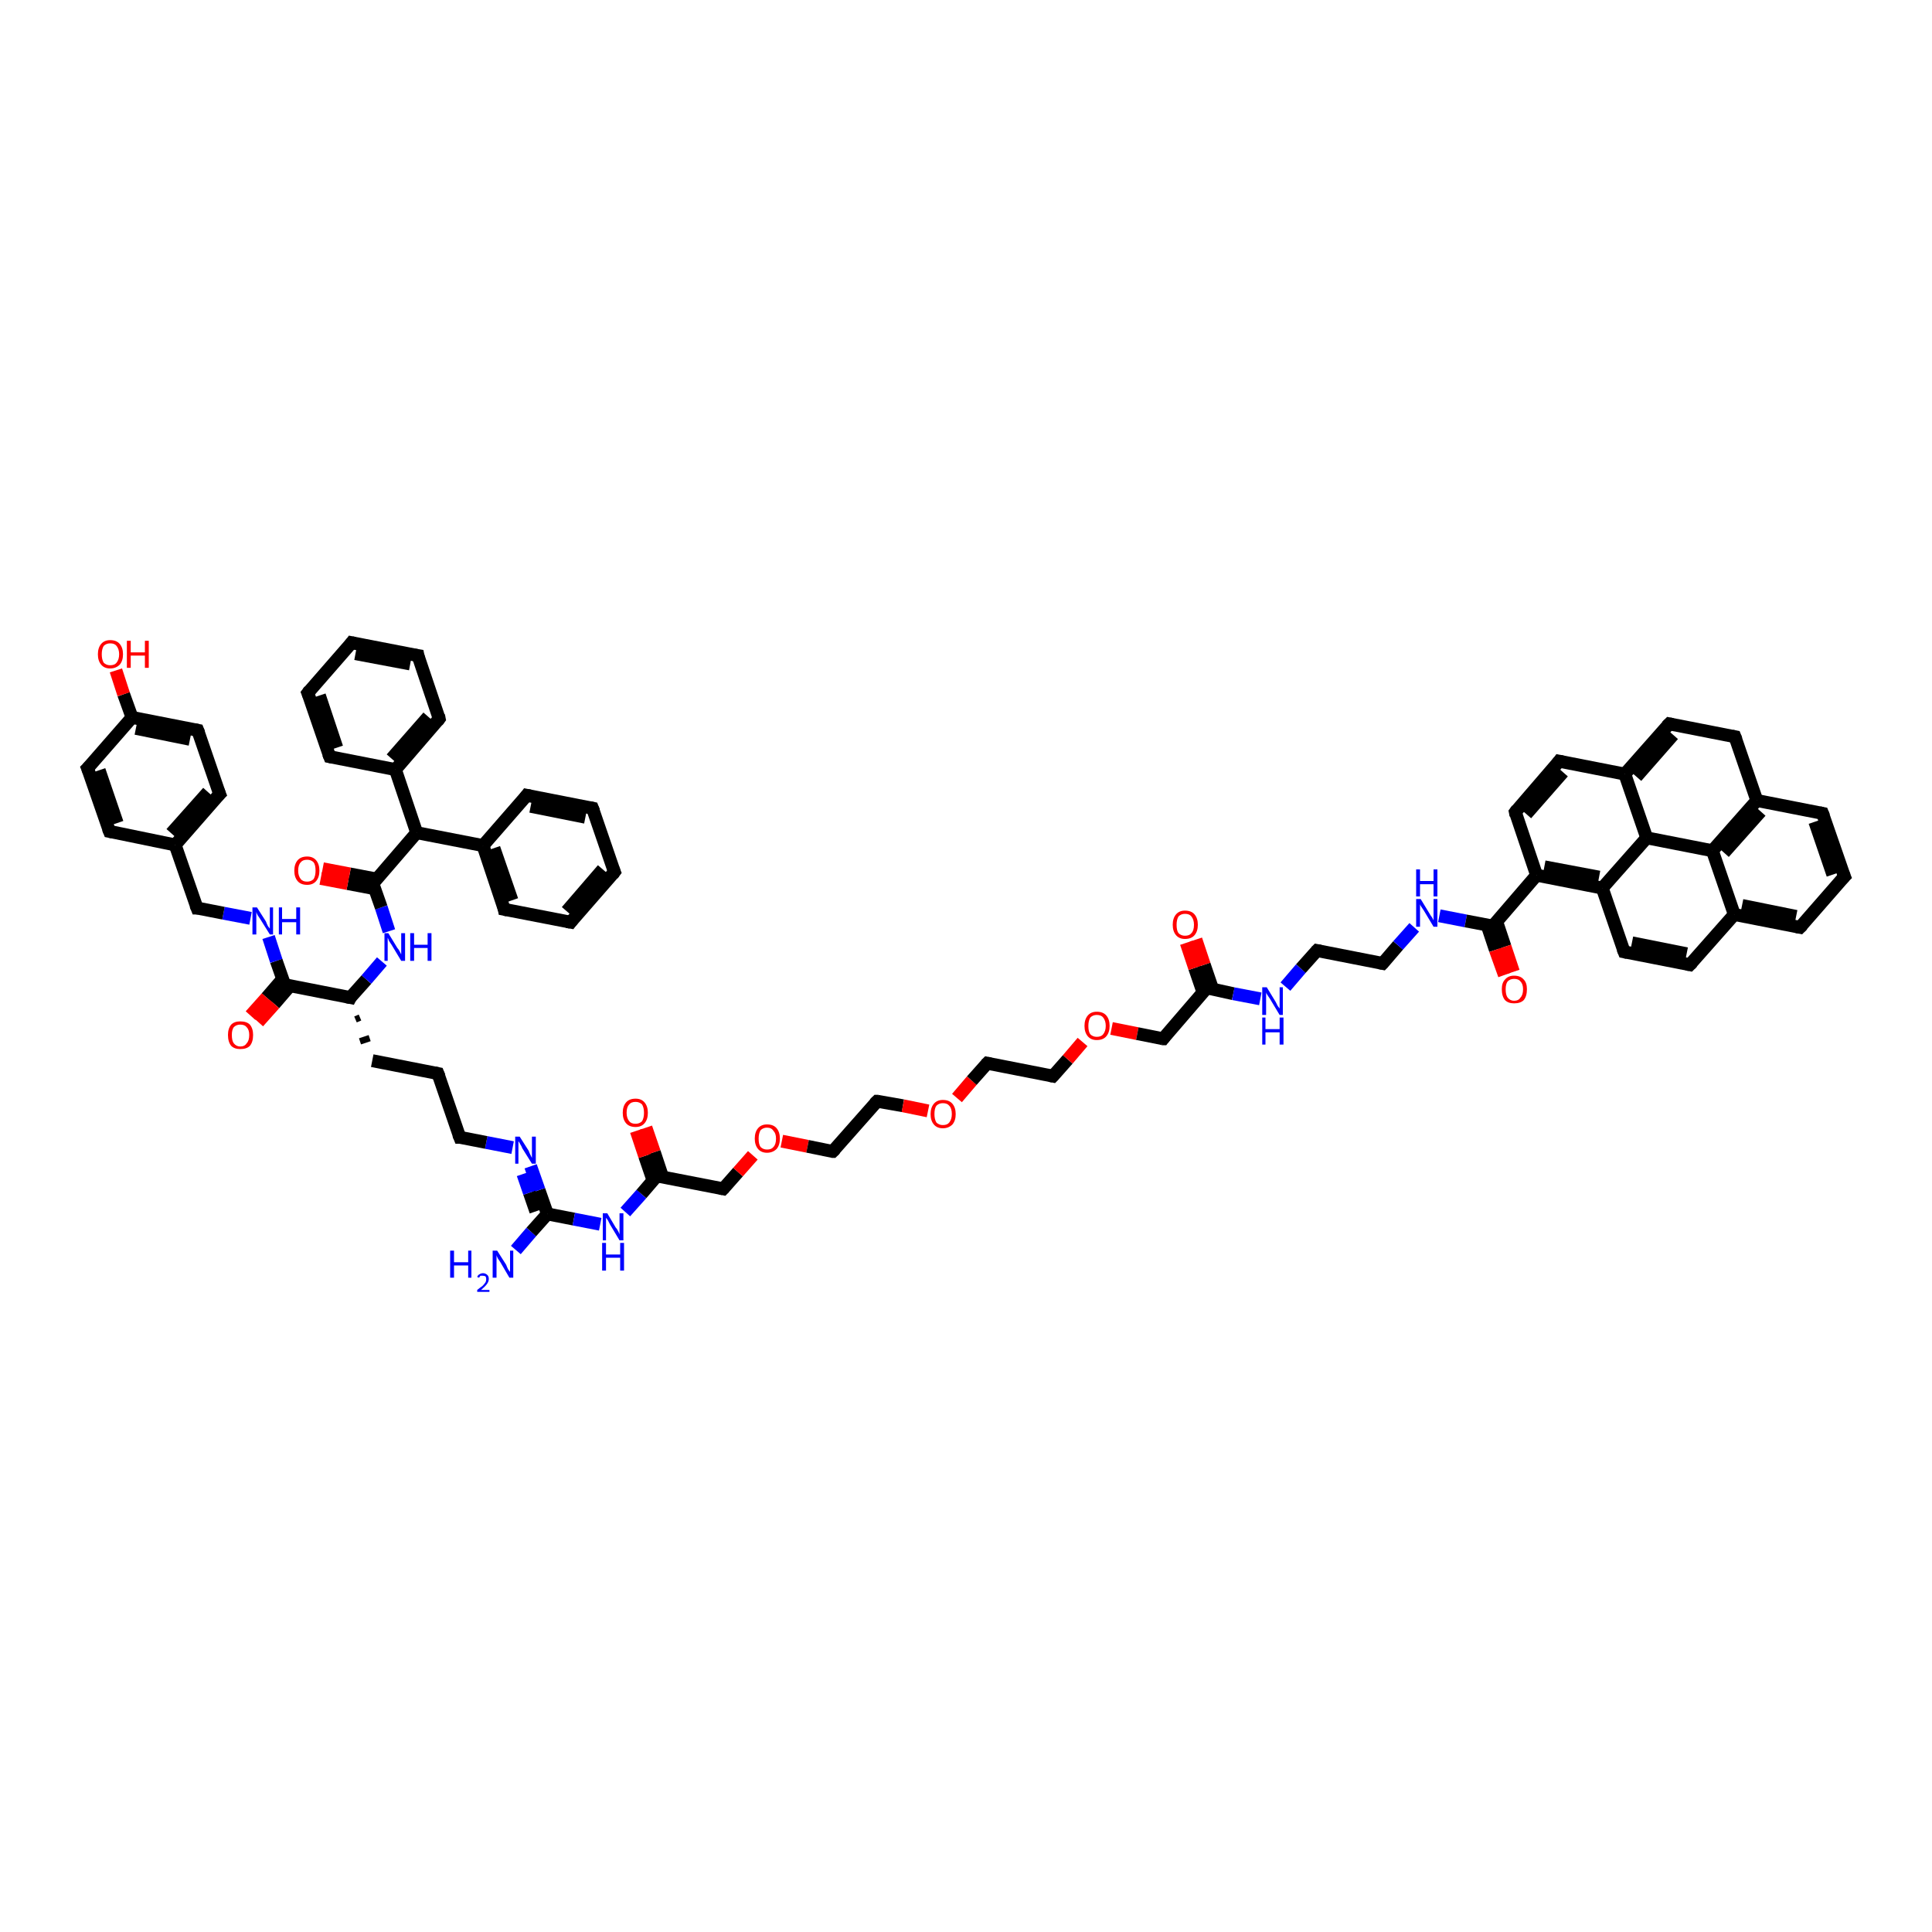 <?xml version='1.0' encoding='iso-8859-1'?>
<svg version='1.1' baseProfile='full'
              xmlns='http://www.w3.org/2000/svg'
                      xmlns:rdkit='http://www.rdkit.org/xml'
                      xmlns:xlink='http://www.w3.org/1999/xlink'
                  xml:space='preserve'
width='300px' height='300px' viewBox='0 0 300 300'>
<!-- END OF HEADER -->
<rect style='opacity:1.0;fill:#FFFFFF;stroke:none' width='300.0' height='300.0' x='0.0' y='0.0'> </rect>
<path class='bond-0 atom-0 atom-1' d='M 80.1,194.1 L 82.5,191.3' style='fill:none;fill-rule:evenodd;stroke:#0000FF;stroke-width:2.0px;stroke-linecap:butt;stroke-linejoin:miter;stroke-opacity:1' />
<path class='bond-0 atom-0 atom-1' d='M 82.5,191.3 L 85.0,188.5' style='fill:none;fill-rule:evenodd;stroke:#000000;stroke-width:2.0px;stroke-linecap:butt;stroke-linejoin:miter;stroke-opacity:1' />
<path class='bond-1 atom-1 atom-2' d='M 85.0,188.5 L 89.1,189.3' style='fill:none;fill-rule:evenodd;stroke:#000000;stroke-width:2.0px;stroke-linecap:butt;stroke-linejoin:miter;stroke-opacity:1' />
<path class='bond-1 atom-1 atom-2' d='M 89.1,189.3 L 93.2,190.1' style='fill:none;fill-rule:evenodd;stroke:#0000FF;stroke-width:2.0px;stroke-linecap:butt;stroke-linejoin:miter;stroke-opacity:1' />
<path class='bond-2 atom-2 atom-3' d='M 97.1,188.2 L 99.6,185.4' style='fill:none;fill-rule:evenodd;stroke:#0000FF;stroke-width:2.0px;stroke-linecap:butt;stroke-linejoin:miter;stroke-opacity:1' />
<path class='bond-2 atom-2 atom-3' d='M 99.6,185.4 L 102.0,182.6' style='fill:none;fill-rule:evenodd;stroke:#000000;stroke-width:2.0px;stroke-linecap:butt;stroke-linejoin:miter;stroke-opacity:1' />
<path class='bond-3 atom-3 atom-4' d='M 102.9,182.8 L 101.6,178.9' style='fill:none;fill-rule:evenodd;stroke:#000000;stroke-width:2.0px;stroke-linecap:butt;stroke-linejoin:miter;stroke-opacity:1' />
<path class='bond-3 atom-3 atom-4' d='M 101.6,178.9 L 100.3,175.1' style='fill:none;fill-rule:evenodd;stroke:#FF0000;stroke-width:2.0px;stroke-linecap:butt;stroke-linejoin:miter;stroke-opacity:1' />
<path class='bond-3 atom-3 atom-4' d='M 101.4,183.3 L 100.1,179.5' style='fill:none;fill-rule:evenodd;stroke:#000000;stroke-width:2.0px;stroke-linecap:butt;stroke-linejoin:miter;stroke-opacity:1' />
<path class='bond-3 atom-3 atom-4' d='M 100.1,179.5 L 98.8,175.6' style='fill:none;fill-rule:evenodd;stroke:#FF0000;stroke-width:2.0px;stroke-linecap:butt;stroke-linejoin:miter;stroke-opacity:1' />
<path class='bond-4 atom-3 atom-5' d='M 102.0,182.6 L 112.3,184.6' style='fill:none;fill-rule:evenodd;stroke:#000000;stroke-width:2.0px;stroke-linecap:butt;stroke-linejoin:miter;stroke-opacity:1' />
<path class='bond-5 atom-5 atom-6' d='M 112.3,184.6 L 114.6,182.0' style='fill:none;fill-rule:evenodd;stroke:#000000;stroke-width:2.0px;stroke-linecap:butt;stroke-linejoin:miter;stroke-opacity:1' />
<path class='bond-5 atom-5 atom-6' d='M 114.6,182.0 L 116.9,179.4' style='fill:none;fill-rule:evenodd;stroke:#FF0000;stroke-width:2.0px;stroke-linecap:butt;stroke-linejoin:miter;stroke-opacity:1' />
<path class='bond-6 atom-6 atom-7' d='M 121.4,177.2 L 125.4,178.0' style='fill:none;fill-rule:evenodd;stroke:#FF0000;stroke-width:2.0px;stroke-linecap:butt;stroke-linejoin:miter;stroke-opacity:1' />
<path class='bond-6 atom-6 atom-7' d='M 125.4,178.0 L 129.3,178.8' style='fill:none;fill-rule:evenodd;stroke:#000000;stroke-width:2.0px;stroke-linecap:butt;stroke-linejoin:miter;stroke-opacity:1' />
<path class='bond-7 atom-7 atom-8' d='M 129.3,178.8 L 136.2,171.0' style='fill:none;fill-rule:evenodd;stroke:#000000;stroke-width:2.0px;stroke-linecap:butt;stroke-linejoin:miter;stroke-opacity:1' />
<path class='bond-8 atom-8 atom-9' d='M 136.2,171.0 L 140.2,171.7' style='fill:none;fill-rule:evenodd;stroke:#000000;stroke-width:2.0px;stroke-linecap:butt;stroke-linejoin:miter;stroke-opacity:1' />
<path class='bond-8 atom-8 atom-9' d='M 140.2,171.7 L 144.1,172.5' style='fill:none;fill-rule:evenodd;stroke:#FF0000;stroke-width:2.0px;stroke-linecap:butt;stroke-linejoin:miter;stroke-opacity:1' />
<path class='bond-9 atom-9 atom-10' d='M 148.6,170.5 L 150.9,167.8' style='fill:none;fill-rule:evenodd;stroke:#FF0000;stroke-width:2.0px;stroke-linecap:butt;stroke-linejoin:miter;stroke-opacity:1' />
<path class='bond-9 atom-9 atom-10' d='M 150.9,167.8 L 153.3,165.1' style='fill:none;fill-rule:evenodd;stroke:#000000;stroke-width:2.0px;stroke-linecap:butt;stroke-linejoin:miter;stroke-opacity:1' />
<path class='bond-10 atom-10 atom-11' d='M 153.3,165.1 L 163.5,167.1' style='fill:none;fill-rule:evenodd;stroke:#000000;stroke-width:2.0px;stroke-linecap:butt;stroke-linejoin:miter;stroke-opacity:1' />
<path class='bond-11 atom-11 atom-12' d='M 163.5,167.1 L 165.8,164.5' style='fill:none;fill-rule:evenodd;stroke:#000000;stroke-width:2.0px;stroke-linecap:butt;stroke-linejoin:miter;stroke-opacity:1' />
<path class='bond-11 atom-11 atom-12' d='M 165.8,164.5 L 168.1,161.8' style='fill:none;fill-rule:evenodd;stroke:#FF0000;stroke-width:2.0px;stroke-linecap:butt;stroke-linejoin:miter;stroke-opacity:1' />
<path class='bond-12 atom-12 atom-13' d='M 172.6,159.7 L 176.6,160.5' style='fill:none;fill-rule:evenodd;stroke:#FF0000;stroke-width:2.0px;stroke-linecap:butt;stroke-linejoin:miter;stroke-opacity:1' />
<path class='bond-12 atom-12 atom-13' d='M 176.6,160.5 L 180.6,161.3' style='fill:none;fill-rule:evenodd;stroke:#000000;stroke-width:2.0px;stroke-linecap:butt;stroke-linejoin:miter;stroke-opacity:1' />
<path class='bond-13 atom-13 atom-14' d='M 180.6,161.3 L 187.4,153.4' style='fill:none;fill-rule:evenodd;stroke:#000000;stroke-width:2.0px;stroke-linecap:butt;stroke-linejoin:miter;stroke-opacity:1' />
<path class='bond-14 atom-14 atom-15' d='M 188.3,153.6 L 187.0,149.8' style='fill:none;fill-rule:evenodd;stroke:#000000;stroke-width:2.0px;stroke-linecap:butt;stroke-linejoin:miter;stroke-opacity:1' />
<path class='bond-14 atom-14 atom-15' d='M 187.0,149.8 L 185.7,145.9' style='fill:none;fill-rule:evenodd;stroke:#FF0000;stroke-width:2.0px;stroke-linecap:butt;stroke-linejoin:miter;stroke-opacity:1' />
<path class='bond-14 atom-14 atom-15' d='M 186.8,154.1 L 185.5,150.3' style='fill:none;fill-rule:evenodd;stroke:#000000;stroke-width:2.0px;stroke-linecap:butt;stroke-linejoin:miter;stroke-opacity:1' />
<path class='bond-14 atom-14 atom-15' d='M 185.5,150.3 L 184.2,146.4' style='fill:none;fill-rule:evenodd;stroke:#FF0000;stroke-width:2.0px;stroke-linecap:butt;stroke-linejoin:miter;stroke-opacity:1' />
<path class='bond-15 atom-14 atom-16' d='M 187.4,153.4 L 191.5,154.3' style='fill:none;fill-rule:evenodd;stroke:#000000;stroke-width:2.0px;stroke-linecap:butt;stroke-linejoin:miter;stroke-opacity:1' />
<path class='bond-15 atom-14 atom-16' d='M 191.5,154.3 L 195.7,155.1' style='fill:none;fill-rule:evenodd;stroke:#0000FF;stroke-width:2.0px;stroke-linecap:butt;stroke-linejoin:miter;stroke-opacity:1' />
<path class='bond-16 atom-16 atom-17' d='M 199.6,153.2 L 202.0,150.4' style='fill:none;fill-rule:evenodd;stroke:#0000FF;stroke-width:2.0px;stroke-linecap:butt;stroke-linejoin:miter;stroke-opacity:1' />
<path class='bond-16 atom-16 atom-17' d='M 202.0,150.4 L 204.5,147.6' style='fill:none;fill-rule:evenodd;stroke:#000000;stroke-width:2.0px;stroke-linecap:butt;stroke-linejoin:miter;stroke-opacity:1' />
<path class='bond-17 atom-17 atom-18' d='M 204.5,147.6 L 214.7,149.6' style='fill:none;fill-rule:evenodd;stroke:#000000;stroke-width:2.0px;stroke-linecap:butt;stroke-linejoin:miter;stroke-opacity:1' />
<path class='bond-18 atom-18 atom-19' d='M 214.7,149.6 L 217.1,146.8' style='fill:none;fill-rule:evenodd;stroke:#000000;stroke-width:2.0px;stroke-linecap:butt;stroke-linejoin:miter;stroke-opacity:1' />
<path class='bond-18 atom-18 atom-19' d='M 217.1,146.8 L 219.6,144.0' style='fill:none;fill-rule:evenodd;stroke:#0000FF;stroke-width:2.0px;stroke-linecap:butt;stroke-linejoin:miter;stroke-opacity:1' />
<path class='bond-19 atom-19 atom-20' d='M 223.5,142.2 L 227.6,143.0' style='fill:none;fill-rule:evenodd;stroke:#0000FF;stroke-width:2.0px;stroke-linecap:butt;stroke-linejoin:miter;stroke-opacity:1' />
<path class='bond-19 atom-19 atom-20' d='M 227.6,143.0 L 231.8,143.8' style='fill:none;fill-rule:evenodd;stroke:#000000;stroke-width:2.0px;stroke-linecap:butt;stroke-linejoin:miter;stroke-opacity:1' />
<path class='bond-20 atom-20 atom-21' d='M 230.9,143.6 L 232.2,147.5' style='fill:none;fill-rule:evenodd;stroke:#000000;stroke-width:2.0px;stroke-linecap:butt;stroke-linejoin:miter;stroke-opacity:1' />
<path class='bond-20 atom-20 atom-21' d='M 232.2,147.5 L 233.6,151.4' style='fill:none;fill-rule:evenodd;stroke:#FF0000;stroke-width:2.0px;stroke-linecap:butt;stroke-linejoin:miter;stroke-opacity:1' />
<path class='bond-20 atom-20 atom-21' d='M 232.4,143.1 L 233.7,147.0' style='fill:none;fill-rule:evenodd;stroke:#000000;stroke-width:2.0px;stroke-linecap:butt;stroke-linejoin:miter;stroke-opacity:1' />
<path class='bond-20 atom-20 atom-21' d='M 233.7,147.0 L 235.0,150.9' style='fill:none;fill-rule:evenodd;stroke:#FF0000;stroke-width:2.0px;stroke-linecap:butt;stroke-linejoin:miter;stroke-opacity:1' />
<path class='bond-21 atom-20 atom-22' d='M 231.8,143.8 L 238.6,135.9' style='fill:none;fill-rule:evenodd;stroke:#000000;stroke-width:2.0px;stroke-linecap:butt;stroke-linejoin:miter;stroke-opacity:1' />
<path class='bond-22 atom-22 atom-23' d='M 238.6,135.9 L 248.8,137.9' style='fill:none;fill-rule:evenodd;stroke:#000000;stroke-width:2.0px;stroke-linecap:butt;stroke-linejoin:miter;stroke-opacity:1' />
<path class='bond-22 atom-22 atom-23' d='M 239.8,134.6 L 248.3,136.2' style='fill:none;fill-rule:evenodd;stroke:#000000;stroke-width:2.0px;stroke-linecap:butt;stroke-linejoin:miter;stroke-opacity:1' />
<path class='bond-23 atom-23 atom-24' d='M 248.8,137.9 L 252.2,147.8' style='fill:none;fill-rule:evenodd;stroke:#000000;stroke-width:2.0px;stroke-linecap:butt;stroke-linejoin:miter;stroke-opacity:1' />
<path class='bond-24 atom-24 atom-25' d='M 252.2,147.8 L 262.4,149.8' style='fill:none;fill-rule:evenodd;stroke:#000000;stroke-width:2.0px;stroke-linecap:butt;stroke-linejoin:miter;stroke-opacity:1' />
<path class='bond-24 atom-24 atom-25' d='M 253.4,146.4 L 261.9,148.1' style='fill:none;fill-rule:evenodd;stroke:#000000;stroke-width:2.0px;stroke-linecap:butt;stroke-linejoin:miter;stroke-opacity:1' />
<path class='bond-25 atom-25 atom-26' d='M 262.4,149.8 L 269.3,142.0' style='fill:none;fill-rule:evenodd;stroke:#000000;stroke-width:2.0px;stroke-linecap:butt;stroke-linejoin:miter;stroke-opacity:1' />
<path class='bond-26 atom-26 atom-27' d='M 269.3,142.0 L 279.5,144.0' style='fill:none;fill-rule:evenodd;stroke:#000000;stroke-width:2.0px;stroke-linecap:butt;stroke-linejoin:miter;stroke-opacity:1' />
<path class='bond-26 atom-26 atom-27' d='M 270.5,140.6 L 278.9,142.3' style='fill:none;fill-rule:evenodd;stroke:#000000;stroke-width:2.0px;stroke-linecap:butt;stroke-linejoin:miter;stroke-opacity:1' />
<path class='bond-27 atom-27 atom-28' d='M 279.5,144.0 L 286.4,136.1' style='fill:none;fill-rule:evenodd;stroke:#000000;stroke-width:2.0px;stroke-linecap:butt;stroke-linejoin:miter;stroke-opacity:1' />
<path class='bond-28 atom-28 atom-29' d='M 286.4,136.1 L 283.0,126.3' style='fill:none;fill-rule:evenodd;stroke:#000000;stroke-width:2.0px;stroke-linecap:butt;stroke-linejoin:miter;stroke-opacity:1' />
<path class='bond-28 atom-28 atom-29' d='M 284.6,135.8 L 281.8,127.6' style='fill:none;fill-rule:evenodd;stroke:#000000;stroke-width:2.0px;stroke-linecap:butt;stroke-linejoin:miter;stroke-opacity:1' />
<path class='bond-29 atom-29 atom-30' d='M 283.0,126.3 L 272.8,124.3' style='fill:none;fill-rule:evenodd;stroke:#000000;stroke-width:2.0px;stroke-linecap:butt;stroke-linejoin:miter;stroke-opacity:1' />
<path class='bond-30 atom-30 atom-31' d='M 272.8,124.3 L 269.4,114.4' style='fill:none;fill-rule:evenodd;stroke:#000000;stroke-width:2.0px;stroke-linecap:butt;stroke-linejoin:miter;stroke-opacity:1' />
<path class='bond-31 atom-31 atom-32' d='M 269.4,114.4 L 259.2,112.4' style='fill:none;fill-rule:evenodd;stroke:#000000;stroke-width:2.0px;stroke-linecap:butt;stroke-linejoin:miter;stroke-opacity:1' />
<path class='bond-32 atom-32 atom-33' d='M 259.2,112.4 L 252.3,120.2' style='fill:none;fill-rule:evenodd;stroke:#000000;stroke-width:2.0px;stroke-linecap:butt;stroke-linejoin:miter;stroke-opacity:1' />
<path class='bond-32 atom-32 atom-33' d='M 259.8,114.1 L 254.1,120.6' style='fill:none;fill-rule:evenodd;stroke:#000000;stroke-width:2.0px;stroke-linecap:butt;stroke-linejoin:miter;stroke-opacity:1' />
<path class='bond-33 atom-33 atom-34' d='M 252.3,120.2 L 242.1,118.2' style='fill:none;fill-rule:evenodd;stroke:#000000;stroke-width:2.0px;stroke-linecap:butt;stroke-linejoin:miter;stroke-opacity:1' />
<path class='bond-34 atom-34 atom-35' d='M 242.1,118.2 L 235.3,126.1' style='fill:none;fill-rule:evenodd;stroke:#000000;stroke-width:2.0px;stroke-linecap:butt;stroke-linejoin:miter;stroke-opacity:1' />
<path class='bond-34 atom-34 atom-35' d='M 242.7,119.9 L 237.0,126.4' style='fill:none;fill-rule:evenodd;stroke:#000000;stroke-width:2.0px;stroke-linecap:butt;stroke-linejoin:miter;stroke-opacity:1' />
<path class='bond-35 atom-33 atom-36' d='M 252.3,120.2 L 255.7,130.1' style='fill:none;fill-rule:evenodd;stroke:#000000;stroke-width:2.0px;stroke-linecap:butt;stroke-linejoin:miter;stroke-opacity:1' />
<path class='bond-36 atom-36 atom-37' d='M 255.7,130.1 L 265.9,132.1' style='fill:none;fill-rule:evenodd;stroke:#000000;stroke-width:2.0px;stroke-linecap:butt;stroke-linejoin:miter;stroke-opacity:1' />
<path class='bond-37 atom-1 atom-38' d='M 85.0,188.5 L 83.7,184.8' style='fill:none;fill-rule:evenodd;stroke:#000000;stroke-width:2.0px;stroke-linecap:butt;stroke-linejoin:miter;stroke-opacity:1' />
<path class='bond-37 atom-1 atom-38' d='M 83.7,184.8 L 82.4,181.1' style='fill:none;fill-rule:evenodd;stroke:#0000FF;stroke-width:2.0px;stroke-linecap:butt;stroke-linejoin:miter;stroke-opacity:1' />
<path class='bond-37 atom-1 atom-38' d='M 83.2,188.1 L 82.2,185.2' style='fill:none;fill-rule:evenodd;stroke:#000000;stroke-width:2.0px;stroke-linecap:butt;stroke-linejoin:miter;stroke-opacity:1' />
<path class='bond-37 atom-1 atom-38' d='M 82.2,185.2 L 81.2,182.3' style='fill:none;fill-rule:evenodd;stroke:#0000FF;stroke-width:2.0px;stroke-linecap:butt;stroke-linejoin:miter;stroke-opacity:1' />
<path class='bond-38 atom-38 atom-39' d='M 79.6,178.2 L 75.5,177.4' style='fill:none;fill-rule:evenodd;stroke:#0000FF;stroke-width:2.0px;stroke-linecap:butt;stroke-linejoin:miter;stroke-opacity:1' />
<path class='bond-38 atom-38 atom-39' d='M 75.5,177.4 L 71.4,176.6' style='fill:none;fill-rule:evenodd;stroke:#000000;stroke-width:2.0px;stroke-linecap:butt;stroke-linejoin:miter;stroke-opacity:1' />
<path class='bond-39 atom-39 atom-40' d='M 71.4,176.6 L 68.0,166.7' style='fill:none;fill-rule:evenodd;stroke:#000000;stroke-width:2.0px;stroke-linecap:butt;stroke-linejoin:miter;stroke-opacity:1' />
<path class='bond-40 atom-40 atom-41' d='M 68.0,166.7 L 57.8,164.7' style='fill:none;fill-rule:evenodd;stroke:#000000;stroke-width:2.0px;stroke-linecap:butt;stroke-linejoin:miter;stroke-opacity:1' />
<path class='bond-41 atom-42 atom-41' d='M 55.2,158.3 L 55.9,158.0' style='fill:none;fill-rule:evenodd;stroke:#000000;stroke-width:1.0px;stroke-linecap:butt;stroke-linejoin:miter;stroke-opacity:1' />
<path class='bond-41 atom-42 atom-41' d='M 55.9,161.7 L 57.4,161.2' style='fill:none;fill-rule:evenodd;stroke:#000000;stroke-width:1.0px;stroke-linecap:butt;stroke-linejoin:miter;stroke-opacity:1' />
<path class='bond-42 atom-42 atom-43' d='M 54.4,154.9 L 56.9,152.1' style='fill:none;fill-rule:evenodd;stroke:#000000;stroke-width:2.0px;stroke-linecap:butt;stroke-linejoin:miter;stroke-opacity:1' />
<path class='bond-42 atom-42 atom-43' d='M 56.9,152.1 L 59.3,149.3' style='fill:none;fill-rule:evenodd;stroke:#0000FF;stroke-width:2.0px;stroke-linecap:butt;stroke-linejoin:miter;stroke-opacity:1' />
<path class='bond-43 atom-43 atom-44' d='M 60.4,144.6 L 59.2,140.9' style='fill:none;fill-rule:evenodd;stroke:#0000FF;stroke-width:2.0px;stroke-linecap:butt;stroke-linejoin:miter;stroke-opacity:1' />
<path class='bond-43 atom-43 atom-44' d='M 59.2,140.9 L 57.9,137.2' style='fill:none;fill-rule:evenodd;stroke:#000000;stroke-width:2.0px;stroke-linecap:butt;stroke-linejoin:miter;stroke-opacity:1' />
<path class='bond-44 atom-44 atom-45' d='M 58.5,136.5 L 54.3,135.7' style='fill:none;fill-rule:evenodd;stroke:#000000;stroke-width:2.0px;stroke-linecap:butt;stroke-linejoin:miter;stroke-opacity:1' />
<path class='bond-44 atom-44 atom-45' d='M 54.3,135.7 L 50.1,134.9' style='fill:none;fill-rule:evenodd;stroke:#FF0000;stroke-width:2.0px;stroke-linecap:butt;stroke-linejoin:miter;stroke-opacity:1' />
<path class='bond-44 atom-44 atom-45' d='M 58.2,138.0 L 54.0,137.2' style='fill:none;fill-rule:evenodd;stroke:#000000;stroke-width:2.0px;stroke-linecap:butt;stroke-linejoin:miter;stroke-opacity:1' />
<path class='bond-44 atom-44 atom-45' d='M 54.0,137.2 L 49.8,136.4' style='fill:none;fill-rule:evenodd;stroke:#FF0000;stroke-width:2.0px;stroke-linecap:butt;stroke-linejoin:miter;stroke-opacity:1' />
<path class='bond-45 atom-44 atom-46' d='M 57.9,137.2 L 64.7,129.3' style='fill:none;fill-rule:evenodd;stroke:#000000;stroke-width:2.0px;stroke-linecap:butt;stroke-linejoin:miter;stroke-opacity:1' />
<path class='bond-46 atom-46 atom-47' d='M 64.7,129.3 L 61.4,119.5' style='fill:none;fill-rule:evenodd;stroke:#000000;stroke-width:2.0px;stroke-linecap:butt;stroke-linejoin:miter;stroke-opacity:1' />
<path class='bond-47 atom-47 atom-48' d='M 61.4,119.5 L 68.2,111.6' style='fill:none;fill-rule:evenodd;stroke:#000000;stroke-width:2.0px;stroke-linecap:butt;stroke-linejoin:miter;stroke-opacity:1' />
<path class='bond-47 atom-47 atom-48' d='M 60.8,117.8 L 66.5,111.3' style='fill:none;fill-rule:evenodd;stroke:#000000;stroke-width:2.0px;stroke-linecap:butt;stroke-linejoin:miter;stroke-opacity:1' />
<path class='bond-48 atom-48 atom-49' d='M 68.2,111.6 L 64.9,101.8' style='fill:none;fill-rule:evenodd;stroke:#000000;stroke-width:2.0px;stroke-linecap:butt;stroke-linejoin:miter;stroke-opacity:1' />
<path class='bond-49 atom-49 atom-50' d='M 64.9,101.8 L 54.6,99.8' style='fill:none;fill-rule:evenodd;stroke:#000000;stroke-width:2.0px;stroke-linecap:butt;stroke-linejoin:miter;stroke-opacity:1' />
<path class='bond-49 atom-49 atom-50' d='M 63.7,103.1 L 55.2,101.5' style='fill:none;fill-rule:evenodd;stroke:#000000;stroke-width:2.0px;stroke-linecap:butt;stroke-linejoin:miter;stroke-opacity:1' />
<path class='bond-50 atom-50 atom-51' d='M 54.6,99.8 L 47.8,107.6' style='fill:none;fill-rule:evenodd;stroke:#000000;stroke-width:2.0px;stroke-linecap:butt;stroke-linejoin:miter;stroke-opacity:1' />
<path class='bond-51 atom-51 atom-52' d='M 47.8,107.6 L 51.2,117.5' style='fill:none;fill-rule:evenodd;stroke:#000000;stroke-width:2.0px;stroke-linecap:butt;stroke-linejoin:miter;stroke-opacity:1' />
<path class='bond-51 atom-51 atom-52' d='M 49.6,108.0 L 52.3,116.1' style='fill:none;fill-rule:evenodd;stroke:#000000;stroke-width:2.0px;stroke-linecap:butt;stroke-linejoin:miter;stroke-opacity:1' />
<path class='bond-52 atom-46 atom-53' d='M 64.7,129.3 L 75.0,131.3' style='fill:none;fill-rule:evenodd;stroke:#000000;stroke-width:2.0px;stroke-linecap:butt;stroke-linejoin:miter;stroke-opacity:1' />
<path class='bond-53 atom-53 atom-54' d='M 75.0,131.3 L 78.3,141.2' style='fill:none;fill-rule:evenodd;stroke:#000000;stroke-width:2.0px;stroke-linecap:butt;stroke-linejoin:miter;stroke-opacity:1' />
<path class='bond-53 atom-53 atom-54' d='M 76.7,131.7 L 79.5,139.8' style='fill:none;fill-rule:evenodd;stroke:#000000;stroke-width:2.0px;stroke-linecap:butt;stroke-linejoin:miter;stroke-opacity:1' />
<path class='bond-54 atom-54 atom-55' d='M 78.3,141.2 L 88.6,143.2' style='fill:none;fill-rule:evenodd;stroke:#000000;stroke-width:2.0px;stroke-linecap:butt;stroke-linejoin:miter;stroke-opacity:1' />
<path class='bond-55 atom-55 atom-56' d='M 88.6,143.2 L 95.4,135.4' style='fill:none;fill-rule:evenodd;stroke:#000000;stroke-width:2.0px;stroke-linecap:butt;stroke-linejoin:miter;stroke-opacity:1' />
<path class='bond-55 atom-55 atom-56' d='M 88.0,141.5 L 93.6,135.0' style='fill:none;fill-rule:evenodd;stroke:#000000;stroke-width:2.0px;stroke-linecap:butt;stroke-linejoin:miter;stroke-opacity:1' />
<path class='bond-56 atom-56 atom-57' d='M 95.4,135.4 L 92.0,125.5' style='fill:none;fill-rule:evenodd;stroke:#000000;stroke-width:2.0px;stroke-linecap:butt;stroke-linejoin:miter;stroke-opacity:1' />
<path class='bond-57 atom-57 atom-58' d='M 92.0,125.5 L 81.8,123.5' style='fill:none;fill-rule:evenodd;stroke:#000000;stroke-width:2.0px;stroke-linecap:butt;stroke-linejoin:miter;stroke-opacity:1' />
<path class='bond-57 atom-57 atom-58' d='M 90.9,126.9 L 82.4,125.2' style='fill:none;fill-rule:evenodd;stroke:#000000;stroke-width:2.0px;stroke-linecap:butt;stroke-linejoin:miter;stroke-opacity:1' />
<path class='bond-58 atom-42 atom-59' d='M 54.4,154.9 L 44.2,152.9' style='fill:none;fill-rule:evenodd;stroke:#000000;stroke-width:2.0px;stroke-linecap:butt;stroke-linejoin:miter;stroke-opacity:1' />
<path class='bond-59 atom-59 atom-60' d='M 43.9,152.0 L 41.4,154.9' style='fill:none;fill-rule:evenodd;stroke:#000000;stroke-width:2.0px;stroke-linecap:butt;stroke-linejoin:miter;stroke-opacity:1' />
<path class='bond-59 atom-59 atom-60' d='M 41.4,154.9 L 38.9,157.7' style='fill:none;fill-rule:evenodd;stroke:#FF0000;stroke-width:2.0px;stroke-linecap:butt;stroke-linejoin:miter;stroke-opacity:1' />
<path class='bond-59 atom-59 atom-60' d='M 45.1,153.0 L 42.6,155.9' style='fill:none;fill-rule:evenodd;stroke:#000000;stroke-width:2.0px;stroke-linecap:butt;stroke-linejoin:miter;stroke-opacity:1' />
<path class='bond-59 atom-59 atom-60' d='M 42.6,155.9 L 40.1,158.7' style='fill:none;fill-rule:evenodd;stroke:#FF0000;stroke-width:2.0px;stroke-linecap:butt;stroke-linejoin:miter;stroke-opacity:1' />
<path class='bond-60 atom-59 atom-61' d='M 44.2,152.9 L 42.9,149.2' style='fill:none;fill-rule:evenodd;stroke:#000000;stroke-width:2.0px;stroke-linecap:butt;stroke-linejoin:miter;stroke-opacity:1' />
<path class='bond-60 atom-59 atom-61' d='M 42.9,149.2 L 41.7,145.5' style='fill:none;fill-rule:evenodd;stroke:#0000FF;stroke-width:2.0px;stroke-linecap:butt;stroke-linejoin:miter;stroke-opacity:1' />
<path class='bond-61 atom-61 atom-62' d='M 38.9,142.6 L 34.7,141.8' style='fill:none;fill-rule:evenodd;stroke:#0000FF;stroke-width:2.0px;stroke-linecap:butt;stroke-linejoin:miter;stroke-opacity:1' />
<path class='bond-61 atom-61 atom-62' d='M 34.7,141.8 L 30.6,141.0' style='fill:none;fill-rule:evenodd;stroke:#000000;stroke-width:2.0px;stroke-linecap:butt;stroke-linejoin:miter;stroke-opacity:1' />
<path class='bond-62 atom-62 atom-63' d='M 30.6,141.0 L 27.2,131.2' style='fill:none;fill-rule:evenodd;stroke:#000000;stroke-width:2.0px;stroke-linecap:butt;stroke-linejoin:miter;stroke-opacity:1' />
<path class='bond-63 atom-63 atom-64' d='M 27.2,131.2 L 34.1,123.3' style='fill:none;fill-rule:evenodd;stroke:#000000;stroke-width:2.0px;stroke-linecap:butt;stroke-linejoin:miter;stroke-opacity:1' />
<path class='bond-63 atom-63 atom-64' d='M 26.6,129.4 L 32.3,123.0' style='fill:none;fill-rule:evenodd;stroke:#000000;stroke-width:2.0px;stroke-linecap:butt;stroke-linejoin:miter;stroke-opacity:1' />
<path class='bond-64 atom-64 atom-65' d='M 34.1,123.3 L 30.7,113.4' style='fill:none;fill-rule:evenodd;stroke:#000000;stroke-width:2.0px;stroke-linecap:butt;stroke-linejoin:miter;stroke-opacity:1' />
<path class='bond-65 atom-65 atom-66' d='M 30.7,113.4 L 20.5,111.4' style='fill:none;fill-rule:evenodd;stroke:#000000;stroke-width:2.0px;stroke-linecap:butt;stroke-linejoin:miter;stroke-opacity:1' />
<path class='bond-65 atom-65 atom-66' d='M 29.5,114.8 L 21.1,113.1' style='fill:none;fill-rule:evenodd;stroke:#000000;stroke-width:2.0px;stroke-linecap:butt;stroke-linejoin:miter;stroke-opacity:1' />
<path class='bond-66 atom-66 atom-67' d='M 20.5,111.4 L 19.2,107.8' style='fill:none;fill-rule:evenodd;stroke:#000000;stroke-width:2.0px;stroke-linecap:butt;stroke-linejoin:miter;stroke-opacity:1' />
<path class='bond-66 atom-66 atom-67' d='M 19.2,107.8 L 18.0,104.1' style='fill:none;fill-rule:evenodd;stroke:#FF0000;stroke-width:2.0px;stroke-linecap:butt;stroke-linejoin:miter;stroke-opacity:1' />
<path class='bond-67 atom-66 atom-68' d='M 20.5,111.4 L 13.6,119.3' style='fill:none;fill-rule:evenodd;stroke:#000000;stroke-width:2.0px;stroke-linecap:butt;stroke-linejoin:miter;stroke-opacity:1' />
<path class='bond-68 atom-68 atom-69' d='M 13.6,119.3 L 17.0,129.1' style='fill:none;fill-rule:evenodd;stroke:#000000;stroke-width:2.0px;stroke-linecap:butt;stroke-linejoin:miter;stroke-opacity:1' />
<path class='bond-68 atom-68 atom-69' d='M 15.4,119.6 L 18.2,127.8' style='fill:none;fill-rule:evenodd;stroke:#000000;stroke-width:2.0px;stroke-linecap:butt;stroke-linejoin:miter;stroke-opacity:1' />
<path class='bond-69 atom-35 atom-22' d='M 235.3,126.1 L 238.6,135.9' style='fill:none;fill-rule:evenodd;stroke:#000000;stroke-width:2.0px;stroke-linecap:butt;stroke-linejoin:miter;stroke-opacity:1' />
<path class='bond-70 atom-52 atom-47' d='M 51.2,117.5 L 61.4,119.5' style='fill:none;fill-rule:evenodd;stroke:#000000;stroke-width:2.0px;stroke-linecap:butt;stroke-linejoin:miter;stroke-opacity:1' />
<path class='bond-71 atom-58 atom-53' d='M 81.8,123.5 L 75.0,131.3' style='fill:none;fill-rule:evenodd;stroke:#000000;stroke-width:2.0px;stroke-linecap:butt;stroke-linejoin:miter;stroke-opacity:1' />
<path class='bond-72 atom-69 atom-63' d='M 17.0,129.1 L 27.2,131.2' style='fill:none;fill-rule:evenodd;stroke:#000000;stroke-width:2.0px;stroke-linecap:butt;stroke-linejoin:miter;stroke-opacity:1' />
<path class='bond-73 atom-36 atom-23' d='M 255.7,130.1 L 248.8,137.9' style='fill:none;fill-rule:evenodd;stroke:#000000;stroke-width:2.0px;stroke-linecap:butt;stroke-linejoin:miter;stroke-opacity:1' />
<path class='bond-74 atom-37 atom-26' d='M 265.9,132.1 L 269.3,142.0' style='fill:none;fill-rule:evenodd;stroke:#000000;stroke-width:2.0px;stroke-linecap:butt;stroke-linejoin:miter;stroke-opacity:1' />
<path class='bond-75 atom-37 atom-30' d='M 265.9,132.1 L 272.8,124.3' style='fill:none;fill-rule:evenodd;stroke:#000000;stroke-width:2.0px;stroke-linecap:butt;stroke-linejoin:miter;stroke-opacity:1' />
<path class='bond-75 atom-37 atom-30' d='M 267.7,132.4 L 273.4,126.0' style='fill:none;fill-rule:evenodd;stroke:#000000;stroke-width:2.0px;stroke-linecap:butt;stroke-linejoin:miter;stroke-opacity:1' />
<path d='M 101.9,182.8 L 102.0,182.6 L 102.6,182.7' style='fill:none;stroke:#000000;stroke-width:2.0px;stroke-linecap:butt;stroke-linejoin:miter;stroke-opacity:1;' />
<path d='M 111.8,184.5 L 112.3,184.6 L 112.4,184.5' style='fill:none;stroke:#000000;stroke-width:2.0px;stroke-linecap:butt;stroke-linejoin:miter;stroke-opacity:1;' />
<path d='M 129.1,178.8 L 129.3,178.8 L 129.7,178.4' style='fill:none;stroke:#000000;stroke-width:2.0px;stroke-linecap:butt;stroke-linejoin:miter;stroke-opacity:1;' />
<path d='M 135.8,171.4 L 136.2,171.0 L 136.4,171.0' style='fill:none;stroke:#000000;stroke-width:2.0px;stroke-linecap:butt;stroke-linejoin:miter;stroke-opacity:1;' />
<path d='M 153.1,165.3 L 153.3,165.1 L 153.8,165.2' style='fill:none;stroke:#000000;stroke-width:2.0px;stroke-linecap:butt;stroke-linejoin:miter;stroke-opacity:1;' />
<path d='M 163.0,167.0 L 163.5,167.1 L 163.6,167.0' style='fill:none;stroke:#000000;stroke-width:2.0px;stroke-linecap:butt;stroke-linejoin:miter;stroke-opacity:1;' />
<path d='M 180.4,161.3 L 180.6,161.3 L 180.9,160.9' style='fill:none;stroke:#000000;stroke-width:2.0px;stroke-linecap:butt;stroke-linejoin:miter;stroke-opacity:1;' />
<path d='M 187.1,153.8 L 187.4,153.4 L 187.6,153.5' style='fill:none;stroke:#000000;stroke-width:2.0px;stroke-linecap:butt;stroke-linejoin:miter;stroke-opacity:1;' />
<path d='M 204.4,147.7 L 204.5,147.6 L 205.0,147.7' style='fill:none;stroke:#000000;stroke-width:2.0px;stroke-linecap:butt;stroke-linejoin:miter;stroke-opacity:1;' />
<path d='M 214.2,149.5 L 214.7,149.6 L 214.8,149.5' style='fill:none;stroke:#000000;stroke-width:2.0px;stroke-linecap:butt;stroke-linejoin:miter;stroke-opacity:1;' />
<path d='M 231.6,143.7 L 231.8,143.8 L 232.1,143.4' style='fill:none;stroke:#000000;stroke-width:2.0px;stroke-linecap:butt;stroke-linejoin:miter;stroke-opacity:1;' />
<path d='M 252.0,147.3 L 252.2,147.8 L 252.7,147.9' style='fill:none;stroke:#000000;stroke-width:2.0px;stroke-linecap:butt;stroke-linejoin:miter;stroke-opacity:1;' />
<path d='M 261.9,149.7 L 262.4,149.8 L 262.8,149.4' style='fill:none;stroke:#000000;stroke-width:2.0px;stroke-linecap:butt;stroke-linejoin:miter;stroke-opacity:1;' />
<path d='M 279.0,143.9 L 279.5,144.0 L 279.9,143.6' style='fill:none;stroke:#000000;stroke-width:2.0px;stroke-linecap:butt;stroke-linejoin:miter;stroke-opacity:1;' />
<path d='M 286.0,136.5 L 286.4,136.1 L 286.2,135.6' style='fill:none;stroke:#000000;stroke-width:2.0px;stroke-linecap:butt;stroke-linejoin:miter;stroke-opacity:1;' />
<path d='M 283.2,126.8 L 283.0,126.3 L 282.5,126.2' style='fill:none;stroke:#000000;stroke-width:2.0px;stroke-linecap:butt;stroke-linejoin:miter;stroke-opacity:1;' />
<path d='M 269.6,114.9 L 269.4,114.4 L 268.9,114.3' style='fill:none;stroke:#000000;stroke-width:2.0px;stroke-linecap:butt;stroke-linejoin:miter;stroke-opacity:1;' />
<path d='M 259.7,112.5 L 259.2,112.4 L 258.8,112.8' style='fill:none;stroke:#000000;stroke-width:2.0px;stroke-linecap:butt;stroke-linejoin:miter;stroke-opacity:1;' />
<path d='M 242.6,118.3 L 242.1,118.2 L 241.8,118.6' style='fill:none;stroke:#000000;stroke-width:2.0px;stroke-linecap:butt;stroke-linejoin:miter;stroke-opacity:1;' />
<path d='M 235.6,125.7 L 235.3,126.1 L 235.4,126.6' style='fill:none;stroke:#000000;stroke-width:2.0px;stroke-linecap:butt;stroke-linejoin:miter;stroke-opacity:1;' />
<path d='M 71.6,176.6 L 71.4,176.6 L 71.2,176.1' style='fill:none;stroke:#000000;stroke-width:2.0px;stroke-linecap:butt;stroke-linejoin:miter;stroke-opacity:1;' />
<path d='M 68.2,167.2 L 68.0,166.7 L 67.5,166.6' style='fill:none;stroke:#000000;stroke-width:2.0px;stroke-linecap:butt;stroke-linejoin:miter;stroke-opacity:1;' />
<path d='M 54.5,154.7 L 54.4,154.9 L 53.9,154.8' style='fill:none;stroke:#000000;stroke-width:2.0px;stroke-linecap:butt;stroke-linejoin:miter;stroke-opacity:1;' />
<path d='M 58.0,137.4 L 57.9,137.2 L 58.2,136.8' style='fill:none;stroke:#000000;stroke-width:2.0px;stroke-linecap:butt;stroke-linejoin:miter;stroke-opacity:1;' />
<path d='M 67.9,112.0 L 68.2,111.6 L 68.1,111.1' style='fill:none;stroke:#000000;stroke-width:2.0px;stroke-linecap:butt;stroke-linejoin:miter;stroke-opacity:1;' />
<path d='M 65.0,102.3 L 64.9,101.8 L 64.3,101.7' style='fill:none;stroke:#000000;stroke-width:2.0px;stroke-linecap:butt;stroke-linejoin:miter;stroke-opacity:1;' />
<path d='M 55.1,99.9 L 54.6,99.8 L 54.3,100.2' style='fill:none;stroke:#000000;stroke-width:2.0px;stroke-linecap:butt;stroke-linejoin:miter;stroke-opacity:1;' />
<path d='M 48.1,107.2 L 47.8,107.6 L 48.0,108.1' style='fill:none;stroke:#000000;stroke-width:2.0px;stroke-linecap:butt;stroke-linejoin:miter;stroke-opacity:1;' />
<path d='M 51.0,117.0 L 51.2,117.5 L 51.7,117.6' style='fill:none;stroke:#000000;stroke-width:2.0px;stroke-linecap:butt;stroke-linejoin:miter;stroke-opacity:1;' />
<path d='M 78.2,140.7 L 78.3,141.2 L 78.8,141.3' style='fill:none;stroke:#000000;stroke-width:2.0px;stroke-linecap:butt;stroke-linejoin:miter;stroke-opacity:1;' />
<path d='M 88.0,143.1 L 88.6,143.2 L 88.9,142.8' style='fill:none;stroke:#000000;stroke-width:2.0px;stroke-linecap:butt;stroke-linejoin:miter;stroke-opacity:1;' />
<path d='M 95.1,135.8 L 95.4,135.4 L 95.2,134.9' style='fill:none;stroke:#000000;stroke-width:2.0px;stroke-linecap:butt;stroke-linejoin:miter;stroke-opacity:1;' />
<path d='M 92.2,126.0 L 92.0,125.5 L 91.5,125.4' style='fill:none;stroke:#000000;stroke-width:2.0px;stroke-linecap:butt;stroke-linejoin:miter;stroke-opacity:1;' />
<path d='M 82.3,123.6 L 81.8,123.5 L 81.5,123.9' style='fill:none;stroke:#000000;stroke-width:2.0px;stroke-linecap:butt;stroke-linejoin:miter;stroke-opacity:1;' />
<path d='M 44.7,153.0 L 44.2,152.9 L 44.1,152.7' style='fill:none;stroke:#000000;stroke-width:2.0px;stroke-linecap:butt;stroke-linejoin:miter;stroke-opacity:1;' />
<path d='M 30.8,141.0 L 30.6,141.0 L 30.4,140.5' style='fill:none;stroke:#000000;stroke-width:2.0px;stroke-linecap:butt;stroke-linejoin:miter;stroke-opacity:1;' />
<path d='M 33.7,123.7 L 34.1,123.3 L 33.9,122.8' style='fill:none;stroke:#000000;stroke-width:2.0px;stroke-linecap:butt;stroke-linejoin:miter;stroke-opacity:1;' />
<path d='M 30.9,113.9 L 30.7,113.4 L 30.2,113.3' style='fill:none;stroke:#000000;stroke-width:2.0px;stroke-linecap:butt;stroke-linejoin:miter;stroke-opacity:1;' />
<path d='M 14.0,118.9 L 13.6,119.3 L 13.8,119.8' style='fill:none;stroke:#000000;stroke-width:2.0px;stroke-linecap:butt;stroke-linejoin:miter;stroke-opacity:1;' />
<path d='M 16.8,128.6 L 17.0,129.1 L 17.5,129.2' style='fill:none;stroke:#000000;stroke-width:2.0px;stroke-linecap:butt;stroke-linejoin:miter;stroke-opacity:1;' />
<path class='atom-0' d='M 69.9 194.2
L 70.5 194.2
L 70.5 196.0
L 72.7 196.0
L 72.7 194.2
L 73.2 194.2
L 73.2 198.4
L 72.7 198.4
L 72.7 196.5
L 70.5 196.5
L 70.5 198.4
L 69.9 198.4
L 69.9 194.2
' fill='#0000FF'/>
<path class='atom-0' d='M 74.1 198.3
Q 74.2 198.0, 74.4 197.9
Q 74.7 197.7, 75.0 197.7
Q 75.4 197.7, 75.7 198.0
Q 75.9 198.2, 75.9 198.6
Q 75.9 199.0, 75.6 199.4
Q 75.3 199.8, 74.7 200.3
L 76.0 200.3
L 76.0 200.6
L 74.1 200.6
L 74.1 200.3
Q 74.6 199.9, 74.9 199.7
Q 75.2 199.4, 75.4 199.1
Q 75.5 198.9, 75.5 198.6
Q 75.5 198.4, 75.4 198.2
Q 75.2 198.1, 75.0 198.1
Q 74.8 198.1, 74.6 198.1
Q 74.5 198.2, 74.4 198.4
L 74.1 198.3
' fill='#0000FF'/>
<path class='atom-0' d='M 77.2 194.2
L 78.6 196.4
Q 78.7 196.7, 78.9 197.1
Q 79.2 197.5, 79.2 197.5
L 79.2 194.2
L 79.7 194.2
L 79.7 198.4
L 79.1 198.4
L 77.7 196.0
Q 77.5 195.7, 77.3 195.4
Q 77.1 195.0, 77.1 194.9
L 77.1 198.4
L 76.5 198.4
L 76.5 194.2
L 77.2 194.2
' fill='#0000FF'/>
<path class='atom-2' d='M 94.3 188.4
L 95.6 190.6
Q 95.8 190.8, 96.0 191.2
Q 96.2 191.6, 96.2 191.7
L 96.2 188.4
L 96.8 188.4
L 96.8 192.6
L 96.2 192.6
L 94.7 190.1
Q 94.6 189.9, 94.4 189.5
Q 94.2 189.2, 94.1 189.1
L 94.1 192.6
L 93.6 192.6
L 93.6 188.4
L 94.3 188.4
' fill='#0000FF'/>
<path class='atom-2' d='M 93.5 193.0
L 94.1 193.0
L 94.1 194.8
L 96.3 194.8
L 96.3 193.0
L 96.9 193.0
L 96.9 197.3
L 96.3 197.3
L 96.3 195.3
L 94.1 195.3
L 94.1 197.3
L 93.5 197.3
L 93.5 193.0
' fill='#0000FF'/>
<path class='atom-4' d='M 96.7 172.8
Q 96.7 171.8, 97.2 171.2
Q 97.7 170.6, 98.7 170.6
Q 99.6 170.6, 100.1 171.2
Q 100.6 171.8, 100.6 172.8
Q 100.6 173.8, 100.1 174.4
Q 99.6 175.0, 98.7 175.0
Q 97.7 175.0, 97.2 174.4
Q 96.7 173.8, 96.7 172.8
M 98.7 174.5
Q 99.3 174.5, 99.7 174.1
Q 100.0 173.6, 100.0 172.8
Q 100.0 172.0, 99.7 171.5
Q 99.3 171.1, 98.7 171.1
Q 98.0 171.1, 97.7 171.5
Q 97.3 171.9, 97.3 172.8
Q 97.3 173.6, 97.7 174.1
Q 98.0 174.5, 98.7 174.5
' fill='#FF0000'/>
<path class='atom-6' d='M 117.2 176.8
Q 117.2 175.8, 117.7 175.2
Q 118.2 174.6, 119.1 174.6
Q 120.1 174.6, 120.6 175.2
Q 121.1 175.8, 121.1 176.8
Q 121.1 177.8, 120.6 178.4
Q 120.0 179.0, 119.1 179.0
Q 118.2 179.0, 117.7 178.4
Q 117.2 177.8, 117.2 176.8
M 119.1 178.5
Q 119.8 178.5, 120.1 178.1
Q 120.5 177.7, 120.5 176.8
Q 120.5 176.0, 120.1 175.6
Q 119.8 175.1, 119.1 175.1
Q 118.5 175.1, 118.1 175.5
Q 117.8 176.0, 117.8 176.8
Q 117.8 177.7, 118.1 178.1
Q 118.5 178.5, 119.1 178.5
' fill='#FF0000'/>
<path class='atom-9' d='M 144.5 173.0
Q 144.5 172.0, 145.0 171.4
Q 145.5 170.8, 146.4 170.8
Q 147.4 170.8, 147.9 171.4
Q 148.4 172.0, 148.4 173.0
Q 148.4 174.0, 147.9 174.6
Q 147.3 175.2, 146.4 175.2
Q 145.5 175.2, 145.0 174.6
Q 144.5 174.0, 144.5 173.0
M 146.4 174.7
Q 147.1 174.7, 147.4 174.3
Q 147.8 173.8, 147.8 173.0
Q 147.8 172.1, 147.4 171.7
Q 147.1 171.3, 146.4 171.3
Q 145.8 171.3, 145.4 171.7
Q 145.1 172.1, 145.1 173.0
Q 145.1 173.8, 145.4 174.3
Q 145.8 174.7, 146.4 174.7
' fill='#FF0000'/>
<path class='atom-12' d='M 168.4 159.3
Q 168.4 158.3, 168.9 157.7
Q 169.4 157.1, 170.3 157.1
Q 171.3 157.1, 171.8 157.7
Q 172.3 158.3, 172.3 159.3
Q 172.3 160.3, 171.8 160.9
Q 171.3 161.5, 170.3 161.5
Q 169.4 161.5, 168.9 160.9
Q 168.4 160.3, 168.4 159.3
M 170.3 161.0
Q 171.0 161.0, 171.3 160.6
Q 171.7 160.1, 171.7 159.3
Q 171.7 158.5, 171.3 158.0
Q 171.0 157.6, 170.3 157.6
Q 169.7 157.6, 169.3 158.0
Q 169.0 158.5, 169.0 159.3
Q 169.0 160.2, 169.3 160.6
Q 169.7 161.0, 170.3 161.0
' fill='#FF0000'/>
<path class='atom-15' d='M 182.1 143.6
Q 182.1 142.6, 182.6 142.0
Q 183.1 141.4, 184.0 141.4
Q 185.0 141.4, 185.5 142.0
Q 186.0 142.6, 186.0 143.6
Q 186.0 144.6, 185.5 145.2
Q 185.0 145.8, 184.0 145.8
Q 183.1 145.8, 182.6 145.2
Q 182.1 144.6, 182.1 143.6
M 184.0 145.3
Q 184.7 145.3, 185.0 144.9
Q 185.4 144.5, 185.4 143.6
Q 185.4 142.8, 185.0 142.3
Q 184.7 141.9, 184.0 141.9
Q 183.4 141.9, 183.0 142.3
Q 182.7 142.8, 182.7 143.6
Q 182.7 144.5, 183.0 144.9
Q 183.4 145.3, 184.0 145.3
' fill='#FF0000'/>
<path class='atom-16' d='M 196.7 153.3
L 198.1 155.6
Q 198.2 155.8, 198.4 156.2
Q 198.7 156.6, 198.7 156.6
L 198.7 153.3
L 199.2 153.3
L 199.2 157.6
L 198.7 157.6
L 197.2 155.1
Q 197.0 154.8, 196.8 154.5
Q 196.6 154.2, 196.6 154.1
L 196.6 157.6
L 196.0 157.6
L 196.0 153.3
L 196.7 153.3
' fill='#0000FF'/>
<path class='atom-16' d='M 196.0 158.0
L 196.5 158.0
L 196.5 159.8
L 198.7 159.8
L 198.7 158.0
L 199.3 158.0
L 199.3 162.2
L 198.7 162.2
L 198.7 160.3
L 196.5 160.3
L 196.5 162.2
L 196.0 162.2
L 196.0 158.0
' fill='#0000FF'/>
<path class='atom-19' d='M 220.6 139.6
L 222.0 141.9
Q 222.1 142.1, 222.4 142.5
Q 222.6 142.9, 222.6 142.9
L 222.6 139.6
L 223.2 139.6
L 223.2 143.9
L 222.6 143.9
L 221.1 141.4
Q 220.9 141.1, 220.7 140.8
Q 220.5 140.5, 220.5 140.4
L 220.5 143.9
L 219.9 143.9
L 219.9 139.6
L 220.6 139.6
' fill='#0000FF'/>
<path class='atom-19' d='M 219.9 135.0
L 220.5 135.0
L 220.5 136.8
L 222.6 136.8
L 222.6 135.0
L 223.2 135.0
L 223.2 139.2
L 222.6 139.2
L 222.6 137.3
L 220.5 137.3
L 220.5 139.2
L 219.9 139.2
L 219.9 135.0
' fill='#0000FF'/>
<path class='atom-21' d='M 233.2 153.6
Q 233.2 152.6, 233.7 152.1
Q 234.2 151.5, 235.1 151.5
Q 236.1 151.5, 236.6 152.1
Q 237.1 152.6, 237.1 153.6
Q 237.1 154.7, 236.6 155.3
Q 236.1 155.8, 235.1 155.8
Q 234.2 155.8, 233.7 155.3
Q 233.2 154.7, 233.2 153.6
M 235.1 155.4
Q 235.8 155.4, 236.1 154.9
Q 236.5 154.5, 236.5 153.6
Q 236.5 152.8, 236.1 152.4
Q 235.8 152.0, 235.1 152.0
Q 234.5 152.0, 234.1 152.4
Q 233.8 152.8, 233.8 153.6
Q 233.8 154.5, 234.1 154.9
Q 234.5 155.4, 235.1 155.4
' fill='#FF0000'/>
<path class='atom-38' d='M 80.7 176.5
L 82.1 178.7
Q 82.2 179.0, 82.4 179.4
Q 82.6 179.8, 82.6 179.8
L 82.6 176.5
L 83.2 176.5
L 83.2 180.7
L 82.6 180.7
L 81.1 178.3
Q 81.0 178.0, 80.8 177.7
Q 80.6 177.3, 80.5 177.2
L 80.5 180.7
L 80.0 180.7
L 80.0 176.5
L 80.7 176.5
' fill='#0000FF'/>
<path class='atom-43' d='M 60.3 144.9
L 61.7 147.2
Q 61.9 147.4, 62.1 147.8
Q 62.3 148.2, 62.3 148.2
L 62.3 144.9
L 62.9 144.9
L 62.9 149.2
L 62.3 149.2
L 60.8 146.7
Q 60.6 146.4, 60.4 146.1
Q 60.3 145.8, 60.2 145.6
L 60.2 149.2
L 59.7 149.2
L 59.7 144.9
L 60.3 144.9
' fill='#0000FF'/>
<path class='atom-43' d='M 63.7 144.9
L 64.3 144.9
L 64.3 146.7
L 66.4 146.7
L 66.4 144.9
L 67.0 144.9
L 67.0 149.2
L 66.4 149.2
L 66.4 147.2
L 64.3 147.2
L 64.3 149.2
L 63.7 149.2
L 63.7 144.9
' fill='#0000FF'/>
<path class='atom-45' d='M 45.7 135.2
Q 45.7 134.2, 46.2 133.6
Q 46.7 133.0, 47.7 133.0
Q 48.6 133.0, 49.1 133.6
Q 49.6 134.2, 49.6 135.2
Q 49.6 136.2, 49.1 136.8
Q 48.6 137.4, 47.7 137.4
Q 46.7 137.4, 46.2 136.8
Q 45.7 136.2, 45.7 135.2
M 47.7 136.9
Q 48.3 136.9, 48.7 136.5
Q 49.0 136.0, 49.0 135.2
Q 49.0 134.3, 48.7 133.9
Q 48.3 133.5, 47.7 133.5
Q 47.0 133.5, 46.7 133.9
Q 46.3 134.3, 46.3 135.2
Q 46.3 136.0, 46.7 136.5
Q 47.0 136.9, 47.7 136.9
' fill='#FF0000'/>
<path class='atom-60' d='M 35.4 160.7
Q 35.4 159.7, 35.9 159.1
Q 36.4 158.6, 37.3 158.6
Q 38.3 158.6, 38.8 159.1
Q 39.3 159.7, 39.3 160.7
Q 39.3 161.8, 38.8 162.4
Q 38.3 162.9, 37.3 162.9
Q 36.4 162.9, 35.9 162.4
Q 35.4 161.8, 35.4 160.7
M 37.3 162.5
Q 38.0 162.5, 38.3 162.0
Q 38.7 161.6, 38.7 160.7
Q 38.7 159.9, 38.3 159.5
Q 38.0 159.1, 37.3 159.1
Q 36.7 159.1, 36.3 159.5
Q 36.0 159.9, 36.0 160.7
Q 36.0 161.6, 36.3 162.0
Q 36.7 162.5, 37.3 162.5
' fill='#FF0000'/>
<path class='atom-61' d='M 39.9 140.9
L 41.3 143.1
Q 41.4 143.4, 41.6 143.8
Q 41.9 144.2, 41.9 144.2
L 41.9 140.9
L 42.4 140.9
L 42.4 145.1
L 41.9 145.1
L 40.4 142.7
Q 40.2 142.4, 40.0 142.1
Q 39.8 141.7, 39.8 141.6
L 39.8 145.1
L 39.2 145.1
L 39.2 140.9
L 39.9 140.9
' fill='#0000FF'/>
<path class='atom-61' d='M 43.3 140.9
L 43.8 140.9
L 43.8 142.7
L 46.0 142.7
L 46.0 140.9
L 46.6 140.9
L 46.6 145.1
L 46.0 145.1
L 46.0 143.2
L 43.8 143.2
L 43.8 145.1
L 43.3 145.1
L 43.3 140.9
' fill='#0000FF'/>
<path class='atom-67' d='M 15.2 101.6
Q 15.2 100.6, 15.7 100.0
Q 16.2 99.4, 17.1 99.4
Q 18.1 99.4, 18.6 100.0
Q 19.1 100.6, 19.1 101.6
Q 19.1 102.6, 18.6 103.2
Q 18.0 103.8, 17.1 103.8
Q 16.2 103.8, 15.7 103.2
Q 15.2 102.6, 15.2 101.6
M 17.1 103.3
Q 17.8 103.3, 18.1 102.9
Q 18.5 102.4, 18.5 101.6
Q 18.5 100.8, 18.1 100.3
Q 17.8 99.9, 17.1 99.9
Q 16.5 99.9, 16.1 100.3
Q 15.8 100.8, 15.8 101.6
Q 15.8 102.4, 16.1 102.9
Q 16.5 103.3, 17.1 103.3
' fill='#FF0000'/>
<path class='atom-67' d='M 19.7 99.5
L 20.3 99.5
L 20.3 101.3
L 22.5 101.3
L 22.5 99.5
L 23.1 99.5
L 23.1 103.7
L 22.5 103.7
L 22.5 101.8
L 20.3 101.8
L 20.3 103.7
L 19.7 103.7
L 19.7 99.5
' fill='#FF0000'/>
</svg>
